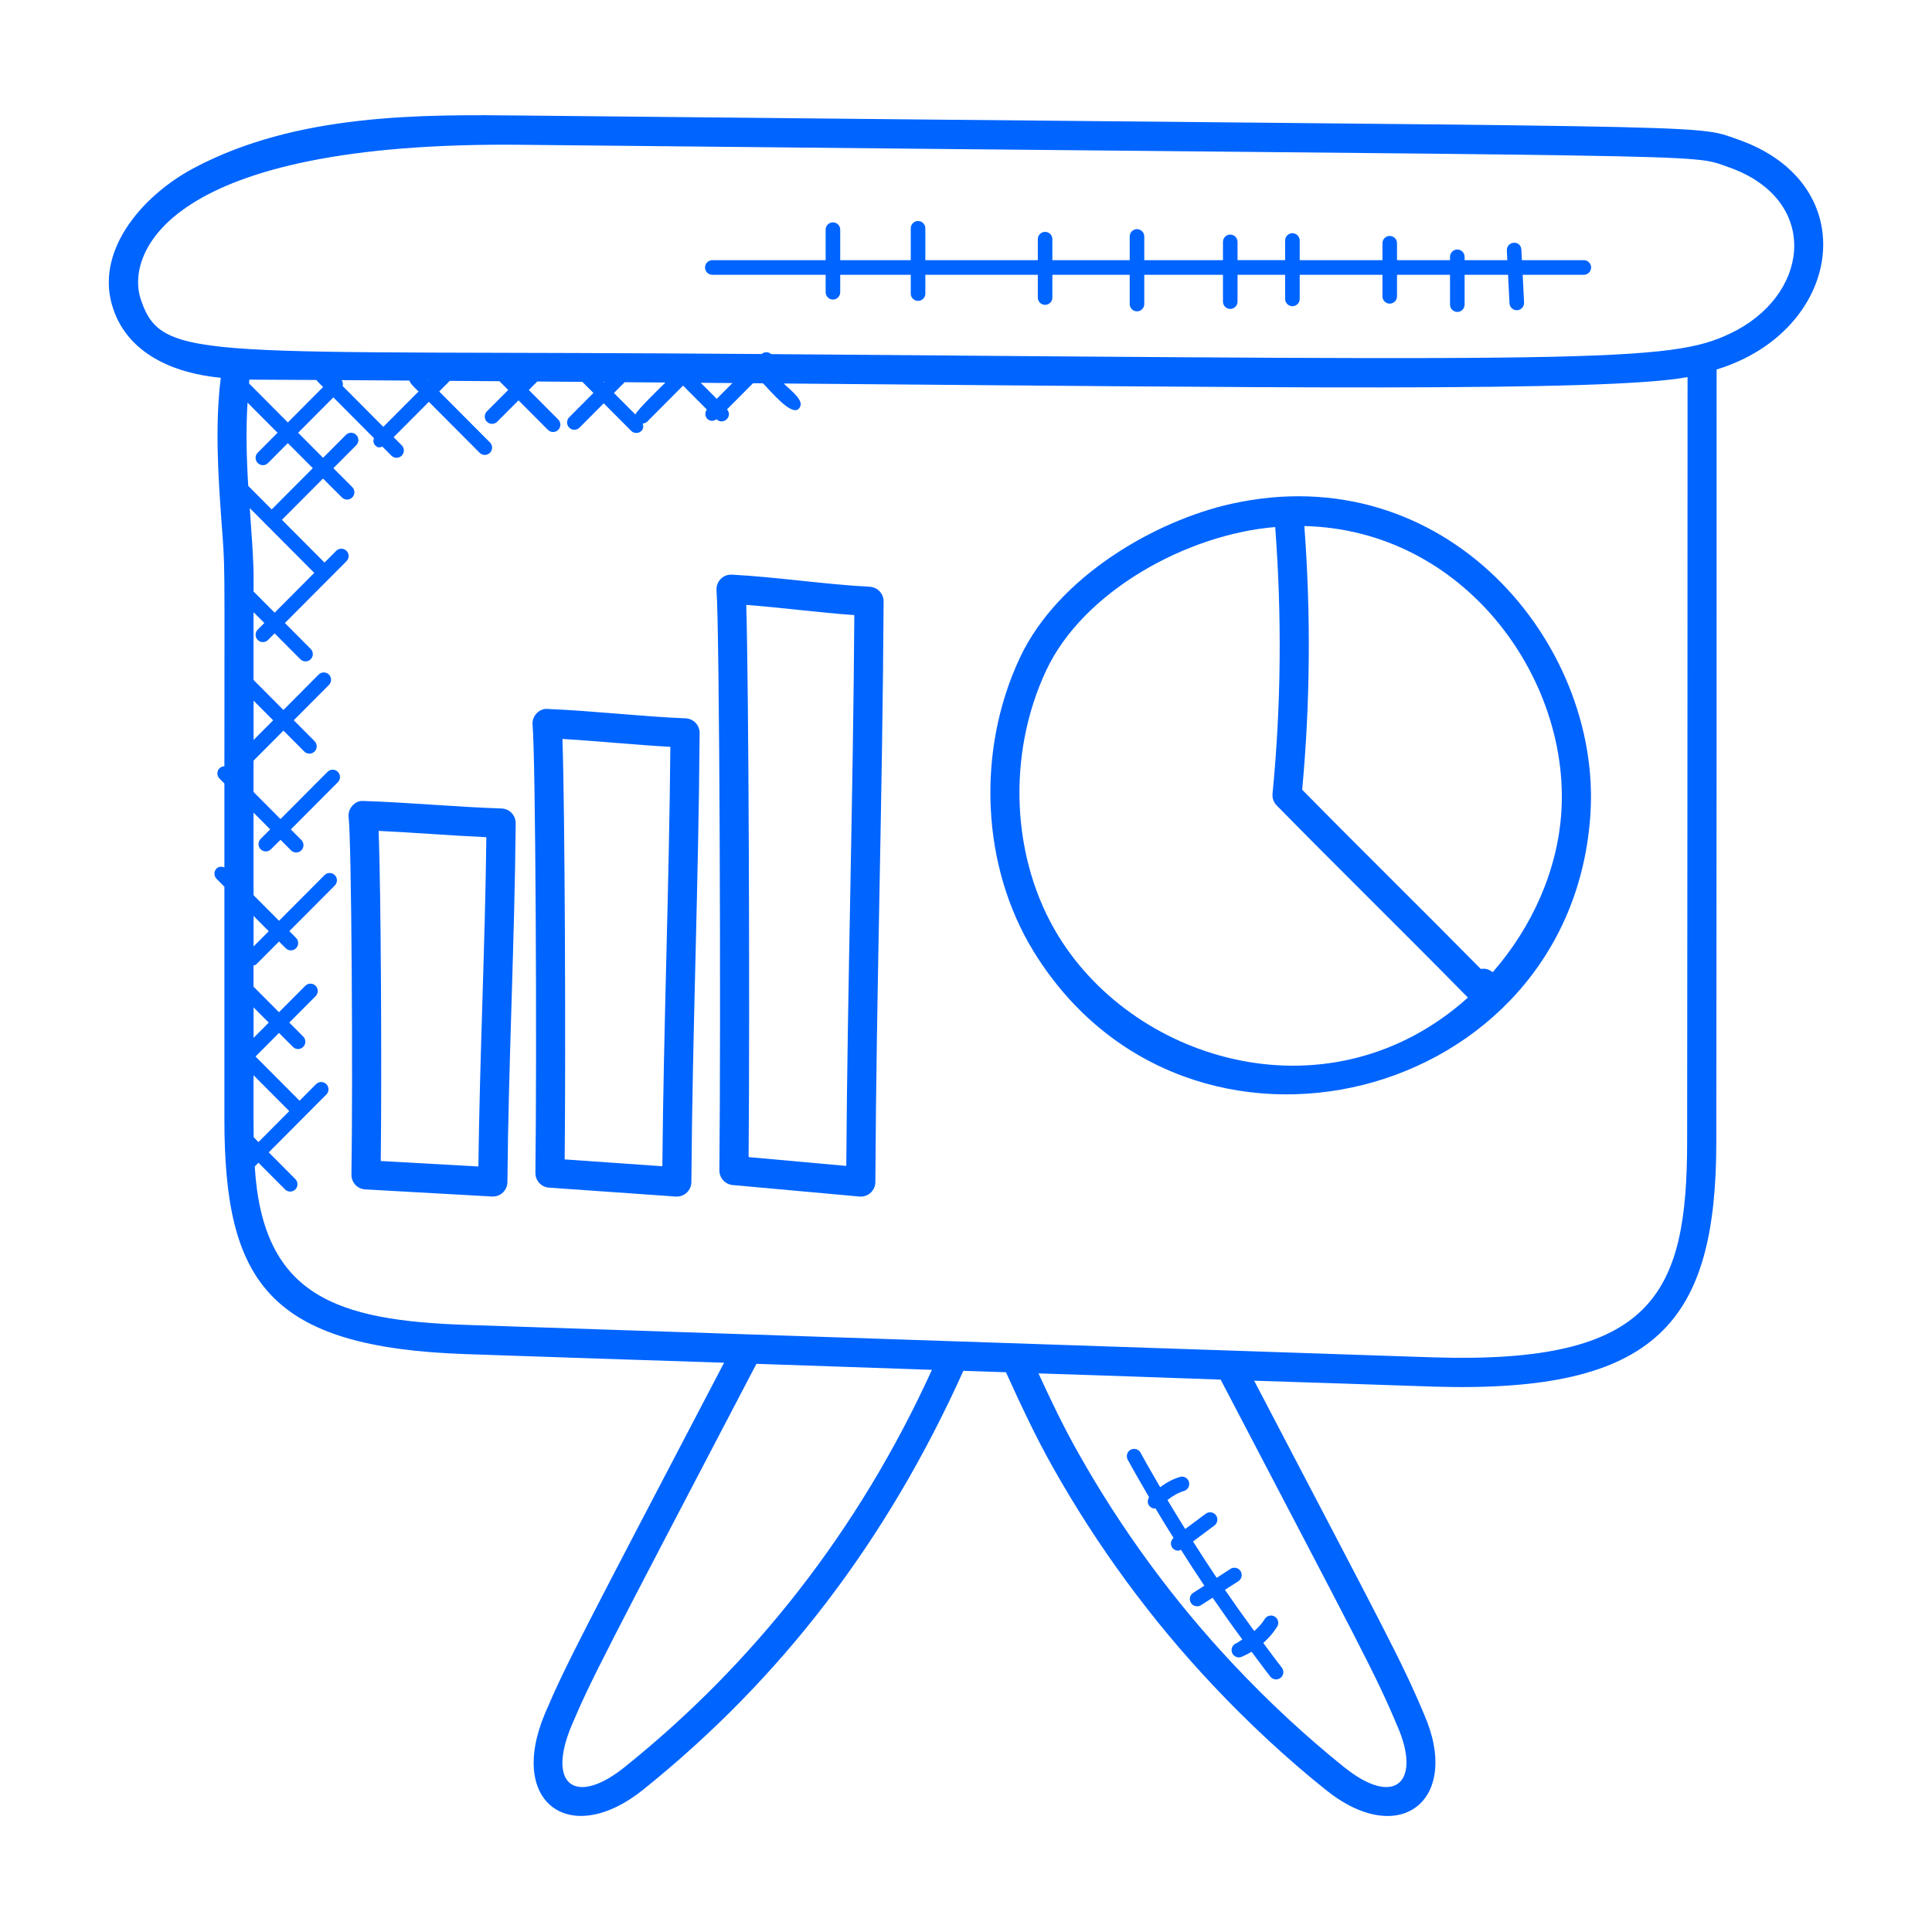 <?xml version="1.0" encoding="UTF-8"?>
<svg viewBox="0 0 227 228" xmlns="http://www.w3.org/2000/svg" xmlns:xlink="http://www.w3.org/1999/xlink" width="100px" height="100px" xml:space="preserve" overflow="hidden">
  <g transform="translate(-1165 -595)">
    <path d="M204.599 16.392C199.034 14.487 205.796 15.065 61.29 13.582 49.345 13.448 34.49 13.297 22.284 19.804 16.138 23.092 10.573 29.668 12.867 36.317 14.6 41.469 19.818 43.866 25.555 44.406 24.86 49.899 25.252 56.059 25.627 61.135 26.088 67.405 25.981 64.365 25.981 90.064 25.775 90.074 25.565 90.143 25.407 90.301 25.07 90.638 25.07 91.182 25.407 91.515L25.981 92.09 25.981 101.964C25.668 101.834 25.314 101.834 25.059 102.085 24.722 102.422 24.722 102.965 25.059 103.302L25.981 104.224 25.981 131.553C25.981 150.714 31.226 158.391 54.538 159.168L54.968 159.182C64.953 159.523 74.965 159.86 84.95 160.176 67.818 192.799 66.25 195.708 63.777 201.497 59.364 212.07 66.941 217.167 75.416 210.35 91.705 197.315 104.121 181.18 113.19 161.129L118.215 161.297C119.904 164.984 121.655 168.761 123.712 172.396 128.97 181.724 135.337 190.367 142.635 198.082 146.855 202.549 151.323 206.677 155.911 210.346 164.706 217.418 172.001 211.557 167.554 201.493 164.912 195.22 162.921 191.674 147.505 162.291 154.425 162.504 161.363 162.738 168.279 162.972L168.633 162.986C195.213 163.801 202.047 155.309 202.047 134.099 202.082 103.877 202.082 73.651 202.082 43.429 216.94 38.91 219.698 21.651 204.599 16.392ZM47.808 44.733C47.973 45.187 48.547 45.668 48.894 46.016L44.736 50.174 39.938 45.376C40 45.132 39.969 44.894 39.811 44.681 42.153 44.695 44.829 44.712 47.808 44.733ZM50.06 44.75 50.16 44.75 50.112 44.798ZM36.826 44.664C37.121 45.005 37.283 45.152 37.627 45.496L33.469 49.654 28.891 45.073C28.908 44.929 28.908 44.767 28.925 44.623 29.335 44.633 36.389 44.66 36.826 44.664ZM29.916 54.425C30.253 54.762 30.796 54.762 31.13 54.425L33.469 52.086 36.413 55.03 31.563 59.88 28.795 57.111C28.595 53.919 28.509 50.542 28.712 47.326L32.255 50.869 29.916 53.207C29.579 53.544 29.579 54.088 29.916 54.425ZM29.424 82.356 31.735 84.668 29.424 86.979ZM28.977 59.725 36.588 67.337 31.911 72.014 29.424 69.527C29.424 67.034 29.5 66.927 28.977 59.725ZM29.438 133.672C29.427 132.974 29.421 132.269 29.421 131.553L29.421 126.384 33.637 130.601 30.002 134.24ZM29.424 118.411 31.216 120.203 29.424 121.995ZM29.424 107.663 31.216 109.455 29.424 111.247ZM73.263 207.671C67.55 212.276 63.959 209.972 66.948 202.838 69.331 197.26 70.738 194.642 88.767 160.307L109.479 161.012C100.788 180.028 88.306 195.633 73.263 207.671ZM164.393 202.859C167.282 209.383 164.176 212.585 158.064 207.667 153.596 204.09 149.246 200.073 145.136 195.719 138.033 188.207 131.832 179.791 126.707 170.704 125.001 167.695 123.54 164.647 122.054 161.431 129.218 161.665 136.379 161.903 143.553 162.164 160.052 193.617 161.82 196.747 164.393 202.859ZM198.604 134.099C198.604 152.056 194.704 160.348 168.74 159.55L168.393 159.54C161.115 159.292 54.796 155.739 54.652 155.736 39.161 155.22 30.497 152.358 29.562 137.111L30.002 136.671 33.139 139.808C33.476 140.145 34.019 140.145 34.353 139.808 34.69 139.471 34.69 138.927 34.353 138.59L31.216 135.454 38.012 128.654C38.349 128.317 38.349 127.773 38.012 127.436 37.675 127.099 37.132 127.099 36.798 127.436L34.851 129.383 29.654 124.186 32.427 121.414 34.067 123.055C34.404 123.392 34.948 123.392 35.281 123.055 35.618 122.718 35.618 122.174 35.281 121.837L33.641 120.196 36.746 117.091C37.084 116.754 37.084 116.21 36.746 115.873 36.409 115.536 35.866 115.536 35.529 115.873L32.423 118.979 29.417 115.973 29.417 113.486C29.527 113.445 29.651 113.442 29.74 113.352L32.427 110.666 33.218 111.457C33.555 111.794 34.098 111.794 34.435 111.457 34.772 111.12 34.772 110.577 34.435 110.239L33.644 109.448 39.01 104.083C39.347 103.746 39.347 103.202 39.01 102.865 38.672 102.528 38.129 102.528 37.795 102.865L32.43 108.231 29.421 105.221 29.421 95.519 31.384 97.483 30.26 98.607C29.923 98.945 29.923 99.488 30.26 99.825 30.597 100.162 31.14 100.162 31.477 99.825L32.602 98.711 33.844 99.952C34.181 100.289 34.724 100.289 35.061 99.952 35.398 99.615 35.398 99.072 35.061 98.735L33.82 97.493 39.371 91.942C39.708 91.605 39.708 91.061 39.371 90.724 39.034 90.387 38.49 90.387 38.153 90.724L32.602 96.275 29.421 93.094 29.421 89.407 32.949 85.878 35.405 88.334C35.742 88.671 36.286 88.671 36.623 88.334 36.96 87.997 36.96 87.454 36.623 87.116L34.167 84.661 38.318 80.509C38.655 80.172 38.655 79.629 38.318 79.292 37.981 78.955 37.438 78.955 37.101 79.292L32.949 83.454 29.421 79.925 29.421 71.956 30.693 73.228 29.916 74.005C29.579 74.343 29.579 74.886 29.916 75.223 30.253 75.56 30.796 75.56 31.13 75.223L31.907 74.446 34.951 77.49C35.288 77.827 35.832 77.827 36.165 77.49 36.502 77.153 36.502 76.609 36.165 76.275L33.121 73.232 40.392 65.961C40.729 65.624 40.729 65.08 40.392 64.747 40.055 64.409 39.512 64.409 39.175 64.747L37.795 66.126 32.77 61.101 37.62 56.251 39.852 58.47C40.189 58.807 40.733 58.807 41.07 58.47 41.407 58.133 41.407 57.589 41.07 57.252L38.844 55.03 41.538 52.337C41.875 52 41.875 51.457 41.538 51.12 41.2 50.783 40.657 50.783 40.32 51.12L37.627 53.813 34.683 50.869 38.841 46.71 43.625 51.495C43.532 51.79 43.543 52.107 43.777 52.344 44.131 52.698 44.334 52.588 44.626 52.495L45.689 53.558C46.026 53.895 46.569 53.895 46.907 53.558 47.243 53.221 47.243 52.678 46.907 52.341L45.954 51.388 50.112 47.23 56.103 53.221C56.441 53.558 56.984 53.558 57.321 53.221 57.658 52.884 57.658 52.341 57.321 52.007L51.33 46.016 52.578 44.767C54.456 44.781 56.413 44.795 58.442 44.808L59.474 45.84 56.96 48.351C56.623 48.688 56.623 49.231 56.96 49.569 57.297 49.906 57.84 49.906 58.177 49.569L60.691 47.058 64.162 50.528C64.499 50.865 65.042 50.865 65.379 50.528 65.716 50.191 65.716 49.648 65.379 49.311L61.909 45.84 62.907 44.843C64.643 44.857 66.418 44.87 68.227 44.884L69.531 46.188 66.673 49.046C66.336 49.383 66.336 49.926 66.673 50.263 67.01 50.6 67.553 50.6 67.89 50.263L70.748 47.405 73.985 50.642C74.322 50.979 74.865 50.979 75.202 50.642 75.44 50.404 75.447 50.081 75.35 49.785 75.536 49.765 75.722 49.713 75.866 49.572L80.11 45.328 82.917 48.134C82.353 48.925 83.23 49.875 84.062 49.276 84.826 50.033 86.036 48.967 85.297 48.114L88.365 45.046C88.757 45.049 89.149 45.053 89.541 45.056 90.46 45.974 92.877 48.929 93.754 48.052 94.621 47.185 92.905 45.988 91.993 45.077 147.612 45.52 189.201 46.112 198.653 44.324 198.642 74.243 198.642 104.172 198.604 134.099ZM84.083 46.879 82.198 44.994C83.443 45.005 84.688 45.015 85.94 45.025ZM74.484 48.722 71.952 46.191 73.218 44.925C74.803 44.939 76.413 44.949 78.029 44.963 77.668 45.321 74.635 48.234 74.484 48.722ZM70.738 44.974 70.669 44.905 70.807 44.905ZM90.511 41.623C90.188 41.328 89.71 41.331 89.379 41.613 23.323 41.087 18.652 42.724 16.12 35.206 14.332 30.029 18.734 16.533 61.252 17.022 205.837 18.504 198.642 17.988 203.475 19.642 214.071 23.333 213.246 34.053 204.506 38.786 197.205 42.604 191.55 42.425 90.511 41.623Z" fill="#0064FF" transform="matrix(1 0 0 1.004 1165 595)"></path>
    <path d="M144.781 59.226C135.959 61.183 124.393 67.684 119.853 77.328 114.68 88.32 115.323 101.871 121.49 111.853 139.619 141.18 185.06 129.737 187.196 95.594 188.448 75.588 170.112 53.599 144.781 59.226ZM124.417 110.043C118.845 101.025 118.274 88.76 122.969 78.793 127.34 69.507 139.564 62.803 149.989 61.95 150.783 72.365 150.694 82.903 149.676 93.294 149.624 93.803 149.803 94.305 150.161 94.666 157.431 102.057 164.843 109.259 172.733 117.259 156.688 131.612 133.731 125.108 124.417 110.043ZM183.763 95.374C183.33 102.308 180.29 108.994 175.653 114.281 175.392 114.068 175.089 113.902 174.728 113.871 174.563 113.854 174.408 113.868 174.253 113.896 167.327 106.896 160.056 99.797 153.173 92.822 154.133 82.539 154.202 72.127 153.428 61.833 172.307 62.284 184.747 79.674 183.763 95.374Z" fill="#0064FF" transform="matrix(1 0 0 1.004 1165 595)"></path>
    <path d="M58.686 95.031C53.52 94.865 47.539 94.308 42.404 94.15 41.861 94.102 41.421 94.336 41.084 94.707 40.743 95.075 40.585 95.574 40.643 96.073 40.987 98.913 41.156 126.762 40.974 138.061 40.96 138.986 41.675 139.756 42.597 139.804L57.565 140.64C57.596 140.644 57.63 140.644 57.661 140.644 58.593 140.644 59.371 139.894 59.381 138.938 59.505 124.809 60.227 111.079 60.358 96.76 60.361 95.832 59.622 95.061 58.686 95.031ZM55.956 137.111 44.434 136.468C44.557 125.999 44.465 104.699 44.179 97.665 48.351 97.858 52.657 98.215 56.895 98.404 56.74 111.34 56.117 124.073 55.956 137.111Z" fill="#0064FF" transform="matrix(1 0 0 1.004 1165 595)"></path>
    <path d="M80.41 84.434C75.257 84.231 69.369 83.539 64.127 83.333 63.233 83.22 62.239 84.103 62.349 85.214 62.704 88.891 62.872 123.333 62.683 137.861 62.673 138.773 63.374 139.536 64.282 139.598L79.251 140.644C79.292 140.647 79.33 140.647 79.371 140.647 80.313 140.647 81.084 139.884 81.091 138.938 81.214 121.146 81.94 103.963 82.064 86.164 82.071 85.235 81.338 84.472 80.41 84.434ZM77.665 137.084 66.139 136.279C66.27 123.354 66.167 95.158 65.875 86.859 69.954 87.096 74.497 87.56 78.611 87.787 78.46 104.489 77.816 120.479 77.665 137.084Z" fill="#0064FF" transform="matrix(1 0 0 1.004 1165 595)"></path>
    <path d="M102.143 68.97C97.039 68.712 91.113 67.818 85.861 67.546 84.833 67.491 83.98 68.361 84.059 69.393 84.413 74.164 84.585 118.766 84.396 137.562 84.389 138.456 85.067 139.209 85.961 139.292L100.929 140.644C100.981 140.651 101.032 140.651 101.084 140.651 102.026 140.651 102.797 139.887 102.803 138.941 102.927 116.021 103.653 93.565 103.777 70.7 103.78 69.778 103.061 69.015 102.143 68.97ZM99.371 137.046 87.846 136.007C87.997 118.012 87.859 80.857 87.567 71.103 91.636 71.405 96.231 72.014 100.32 72.303 100.183 93.861 99.519 115.278 99.371 137.046Z" fill="#0064FF" transform="matrix(1 0 0 1.004 1165 595)"></path>
    <path d="M186.405 30.58 179.103 30.58 179.041 29.352C179.02 28.881 178.663 28.485 178.14 28.537 177.665 28.561 177.301 28.963 177.325 29.438L177.383 30.58 172.341 30.58 172.341 30.188C172.341 29.713 171.956 29.328 171.481 29.328 171.007 29.328 170.621 29.713 170.621 30.188L170.621 30.58 164.365 30.58 164.365 28.592C164.365 28.117 163.98 27.732 163.505 27.732 163.031 27.732 162.646 28.117 162.646 28.592L162.646 30.58 152.881 30.58 152.881 28.272C152.881 27.797 152.496 27.412 152.021 27.412 151.547 27.412 151.161 27.797 151.161 28.272L151.161 30.576 145.545 30.576 145.545 28.433C145.545 27.959 145.16 27.574 144.685 27.574 144.21 27.574 143.825 27.959 143.825 28.433L143.825 30.58 134.539 30.58 134.539 27.794C134.539 27.319 134.154 26.934 133.679 26.934 133.204 26.934 132.819 27.319 132.819 27.794L132.819 30.58 123.694 30.58 123.694 28.114C123.694 27.639 123.309 27.254 122.835 27.254 122.36 27.254 121.975 27.639 121.975 28.114L121.975 30.58 108.702 30.58 108.702 26.838C108.702 26.363 108.317 25.978 107.842 25.978 107.368 25.978 106.982 26.363 106.982 26.838L106.982 30.58 98.656 30.58 98.656 26.996C98.656 26.521 98.27 26.136 97.796 26.136 97.321 26.136 96.936 26.521 96.936 26.996L96.936 30.58 83.564 30.58C83.089 30.58 82.704 30.965 82.704 31.439 82.704 31.914 83.089 32.299 83.564 32.299L96.936 32.299 96.936 34.349C96.936 34.824 97.321 35.209 97.796 35.209 98.27 35.209 98.656 34.824 98.656 34.349L98.656 32.299 106.982 32.299 106.982 34.507C106.982 34.982 107.368 35.367 107.842 35.367 108.317 35.367 108.702 34.982 108.702 34.507L108.702 32.299 121.975 32.299 121.975 34.975C121.975 35.45 122.36 35.835 122.835 35.835 123.309 35.835 123.694 35.45 123.694 34.975L123.694 32.299 132.819 32.299 132.819 35.735C132.819 36.21 133.204 36.595 133.679 36.595 134.154 36.595 134.539 36.21 134.539 35.735L134.539 32.299 143.825 32.299 143.825 35.453C143.825 35.928 144.21 36.313 144.685 36.313 145.16 36.313 145.545 35.928 145.545 35.453L145.545 32.299 151.161 32.299 151.161 35.133C151.161 35.608 151.547 35.993 152.021 35.993 152.496 35.993 152.881 35.608 152.881 35.133L152.881 32.299 162.646 32.299 162.646 34.831C162.646 35.305 163.031 35.691 163.505 35.691 163.98 35.691 164.365 35.305 164.365 34.831L164.365 32.299 170.621 32.299 170.621 35.804C170.621 36.279 171.007 36.664 171.481 36.664 171.956 36.664 172.341 36.279 172.341 35.804L172.341 32.299 177.469 32.299 177.638 35.649C177.658 36.107 178.04 36.465 178.498 36.465L178.542 36.465C179.017 36.44 179.382 36.038 179.358 35.563L179.196 32.299 186.412 32.299C186.886 32.299 187.272 31.914 187.272 31.439 187.272 30.965 186.879 30.58 186.405 30.58Z" fill="#0064FF" transform="matrix(1 0 0 1.004 1165 595)"></path>
    <path d="M143.086 185.462C142.13 184.052 141.204 182.625 140.289 181.187L142.817 179.309C143.199 179.024 143.278 178.487 142.996 178.106 142.711 177.717 142.171 177.645 141.792 177.927L139.368 179.726C138.663 178.591 137.958 177.459 137.277 176.314 137.868 175.853 138.515 175.461 139.23 175.251 139.684 175.117 139.945 174.639 139.811 174.185 139.677 173.731 139.203 173.462 138.745 173.603 137.892 173.854 137.125 174.288 136.413 174.807 135.636 173.459 134.838 172.118 134.099 170.752 133.872 170.333 133.345 170.185 132.933 170.405 132.513 170.632 132.358 171.155 132.585 171.571 133.393 173.06 134.257 174.522 135.11 175.99 134.876 176.341 134.896 176.809 135.223 177.098 135.385 177.242 135.588 177.315 135.794 177.315 135.815 177.315 135.832 177.29 135.853 177.287 136.547 178.46 137.27 179.615 137.992 180.771 137.655 181.063 137.576 181.559 137.844 181.923 138.013 182.15 138.274 182.271 138.535 182.271 138.652 182.271 138.759 182.209 138.866 182.161 139.77 183.581 140.685 184.988 141.627 186.384L140.314 187.223C139.911 187.478 139.794 188.011 140.049 188.41 140.214 188.668 140.489 188.809 140.774 188.809 140.933 188.809 141.094 188.764 141.235 188.675L142.604 187.801C143.749 189.459 144.912 191.096 146.112 192.709 145.858 192.85 145.641 193.05 145.373 193.16 144.936 193.339 144.726 193.844 144.905 194.281 145.043 194.615 145.363 194.814 145.7 194.814 145.81 194.814 145.92 194.794 146.026 194.749 146.432 194.58 146.824 194.377 147.203 194.15 147.942 195.127 148.661 196.121 149.418 197.077 149.586 197.291 149.837 197.404 150.092 197.404 150.281 197.404 150.467 197.342 150.625 197.218 150.996 196.923 151.058 196.383 150.766 196.011 150.019 195.065 149.311 194.085 148.582 193.122 149.211 192.561 149.772 191.922 150.219 191.206 150.47 190.804 150.35 190.274 149.944 190.023 149.548 189.775 149.012 189.892 148.761 190.298 148.427 190.835 147.987 191.292 147.522 191.722 146.339 190.126 145.187 188.51 144.056 186.873L145.641 185.861C146.04 185.603 146.157 185.074 145.903 184.671 145.645 184.266 145.111 184.155 144.713 184.41Z" fill="#0064FF" transform="matrix(1 0 0 1.004 1165 595)"></path>
  </g>
</svg>

